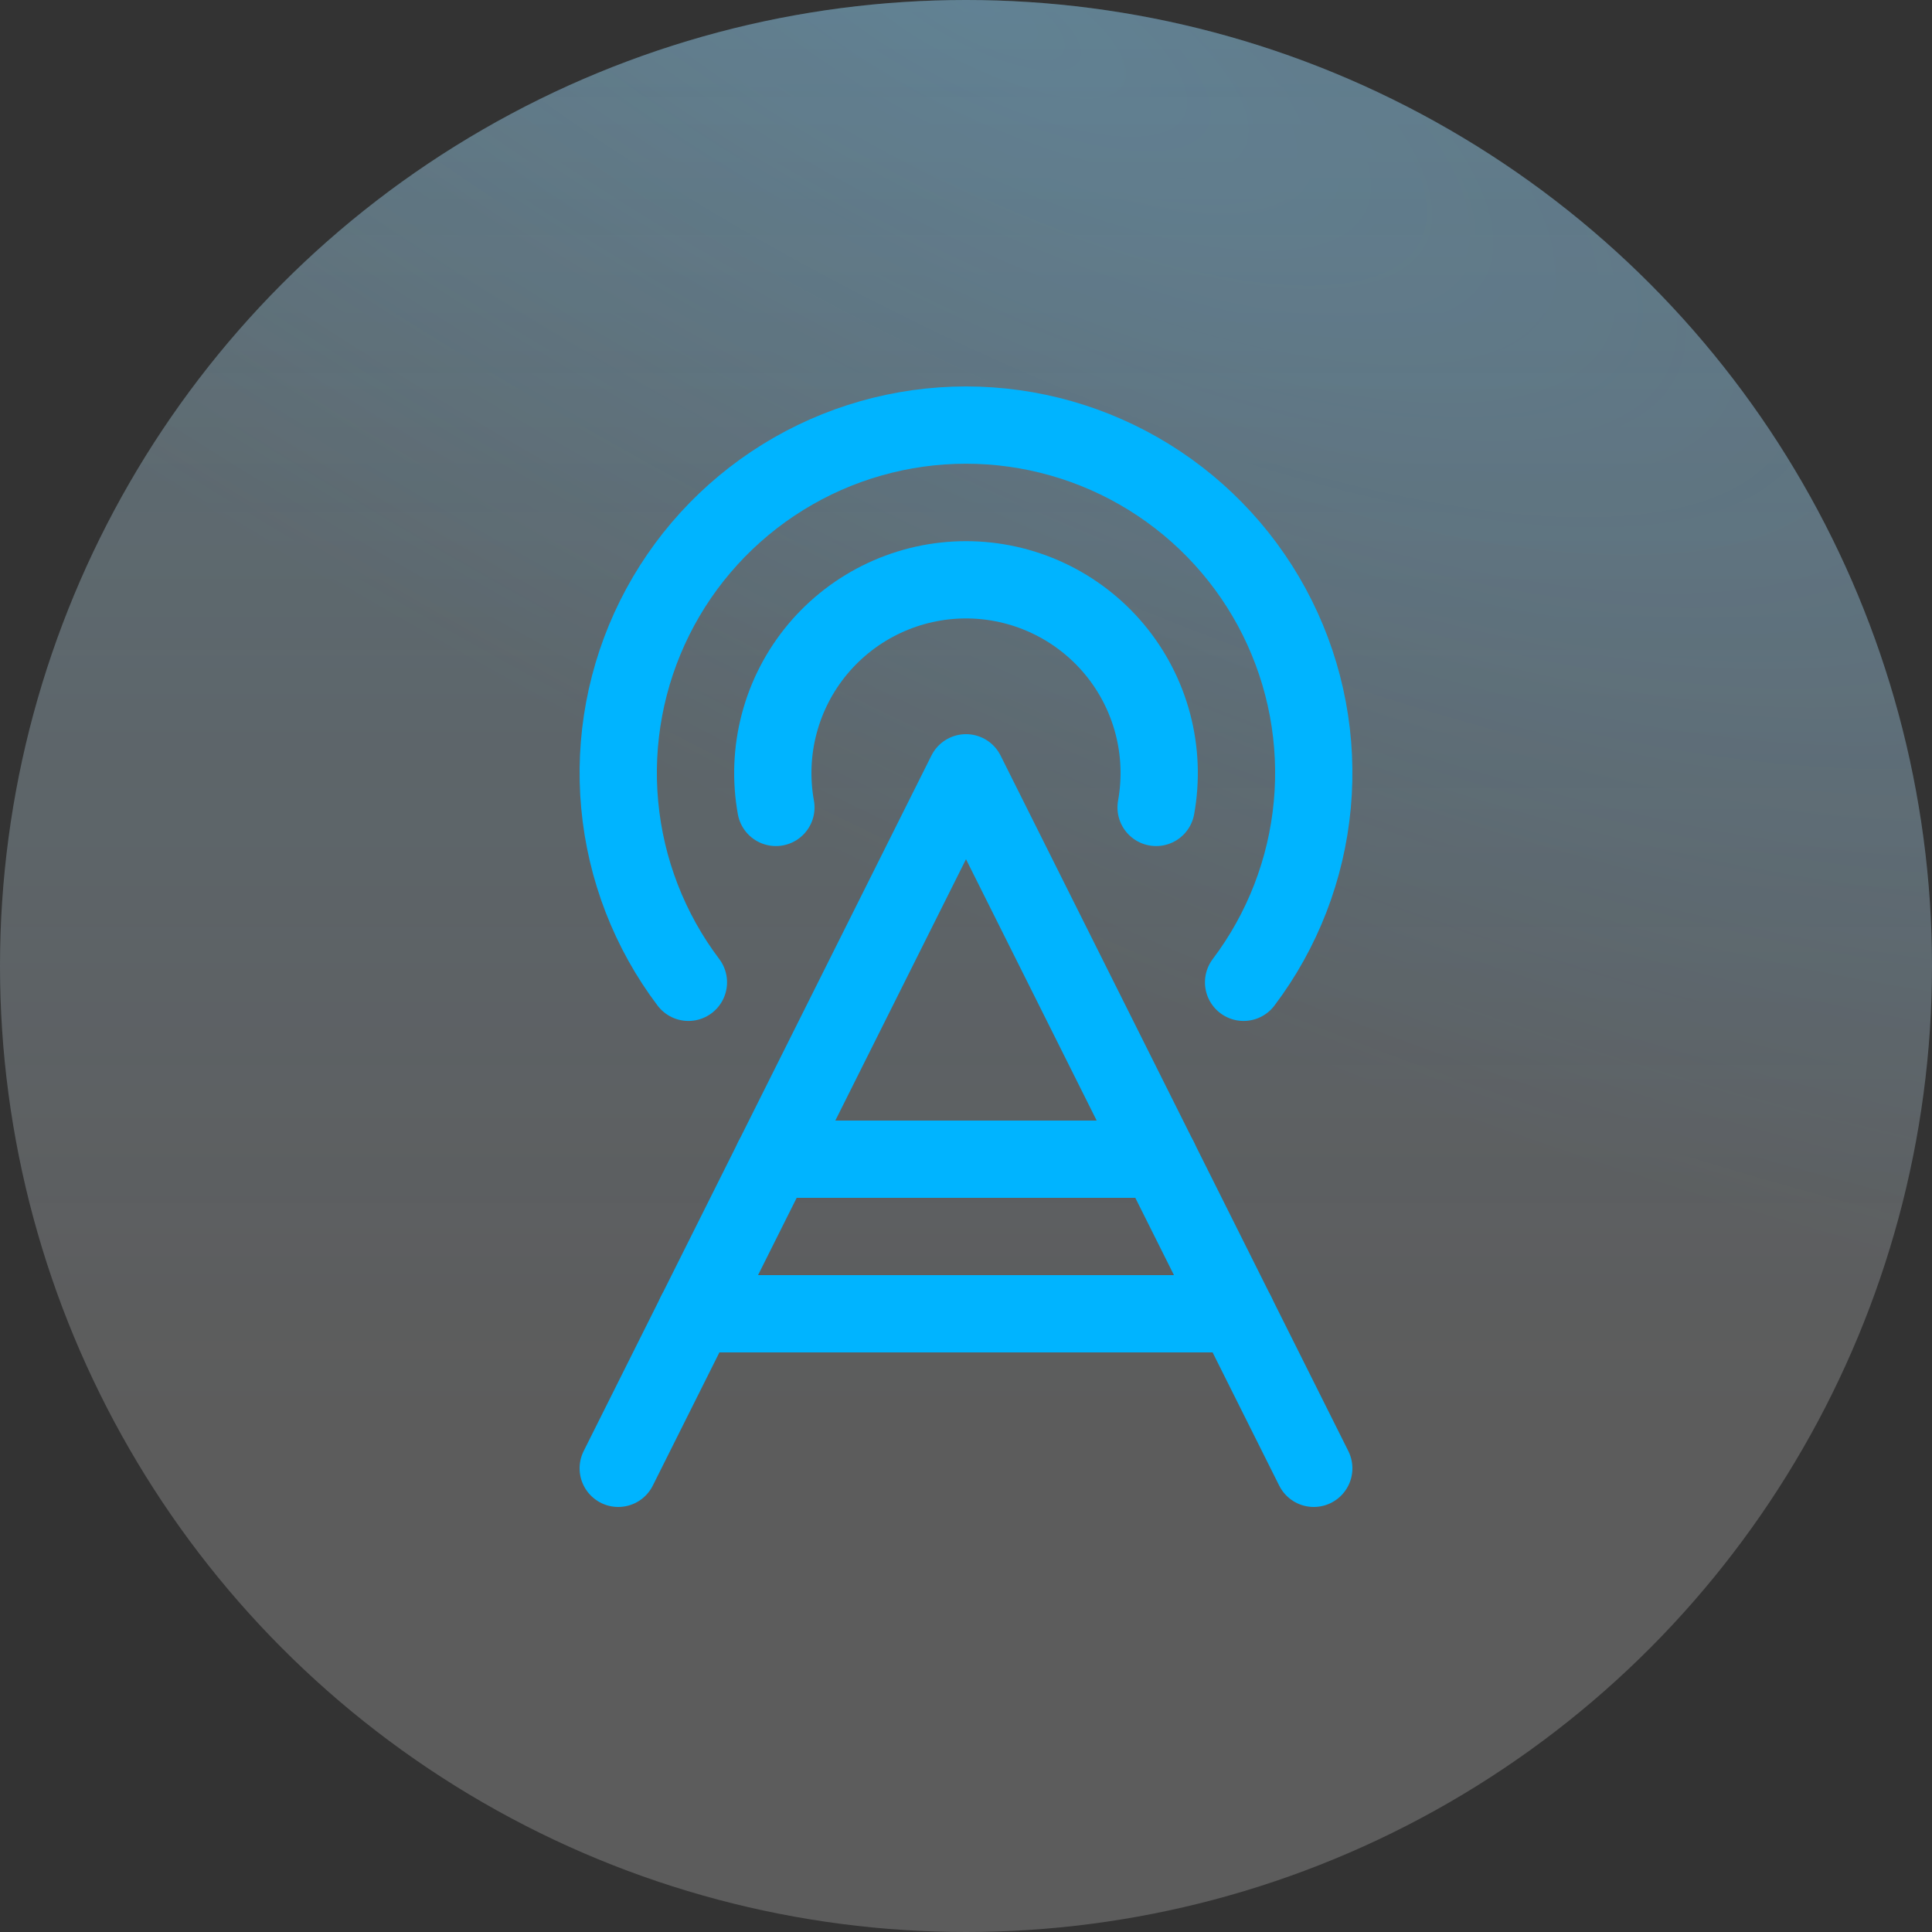 <?xml version="1.0" encoding="UTF-8"?> <svg xmlns="http://www.w3.org/2000/svg" width="50" height="50" viewBox="0 0 50 50" fill="none"><rect x="0" y="0" width="50" height="50" fill="#333333" stroke="none"/><circle cx="25" cy="25" r="25" fill="url(#paint0_linear_678_918)" fill-opacity="0.2"></circle><circle cx="25" cy="25" r="25" fill="url(#paint1_radial_678_918)" fill-opacity="0.2" style="mix-blend-mode:multiply"></circle><circle cx="25" cy="25" r="25" fill="white" fill-opacity="0.2"></circle><g clip-path="url(#clip0_678_918)"><path d="M16 38L25 20L34 38" stroke="#00B4FF" stroke-width="2" stroke-linecap="round" stroke-linejoin="round"></path><path d="M20.08 20.896C19.95 20.176 19.979 19.436 20.166 18.728C20.353 18.02 20.693 17.362 21.162 16.8C21.632 16.238 22.219 15.786 22.882 15.476C23.545 15.166 24.268 15.005 25 15.005C25.732 15.005 26.455 15.166 27.118 15.476C27.781 15.786 28.368 16.238 28.838 16.8C29.307 17.362 29.647 18.02 29.834 18.728C30.021 19.436 30.05 20.176 29.92 20.896" stroke="#00B4FF" stroke-width="2" stroke-linecap="round" stroke-linejoin="round"></path><path d="M17.816 25.422C16.808 24.087 16.192 22.496 16.038 20.829C15.884 19.163 16.198 17.486 16.944 15.988C17.69 14.49 18.84 13.23 20.263 12.349C21.686 11.468 23.326 11.001 25 11.001C26.674 11.001 28.314 11.468 29.737 12.349C31.16 13.23 32.31 14.49 33.056 15.988C33.802 17.486 34.116 19.163 33.962 20.829C33.808 22.496 33.192 24.087 32.184 25.422" stroke="#00B4FF" stroke-width="2" stroke-linecap="round" stroke-linejoin="round"></path><path d="M18 34H32" stroke="#00B4FF" stroke-width="2" stroke-linecap="round" stroke-linejoin="round"></path><path d="M20 30H30" stroke="#00B4FF" stroke-width="2" stroke-linecap="round" stroke-linejoin="round"></path></g><defs><linearGradient id="paint0_linear_678_918" x1="25" y1="0" x2="25" y2="36.5" gradientUnits="userSpaceOnUse"><stop stop-color="#48B8E7"></stop><stop offset="1" stop-color="#44B4FF" stop-opacity="0"></stop></linearGradient><radialGradient id="paint1_radial_678_918" cx="0" cy="0" r="1" gradientUnits="userSpaceOnUse" gradientTransform="translate(25 3.14009e-06) rotate(28.575) scale(63.767 21.312)"><stop stop-color="#44B4FF"></stop><stop offset="1" stop-color="#44B4FF" stop-opacity="0"></stop></radialGradient><clipPath id="clip0_678_918"><rect width="32" height="32" fill="white" transform="translate(9 9)"></rect></clipPath></defs></svg> 